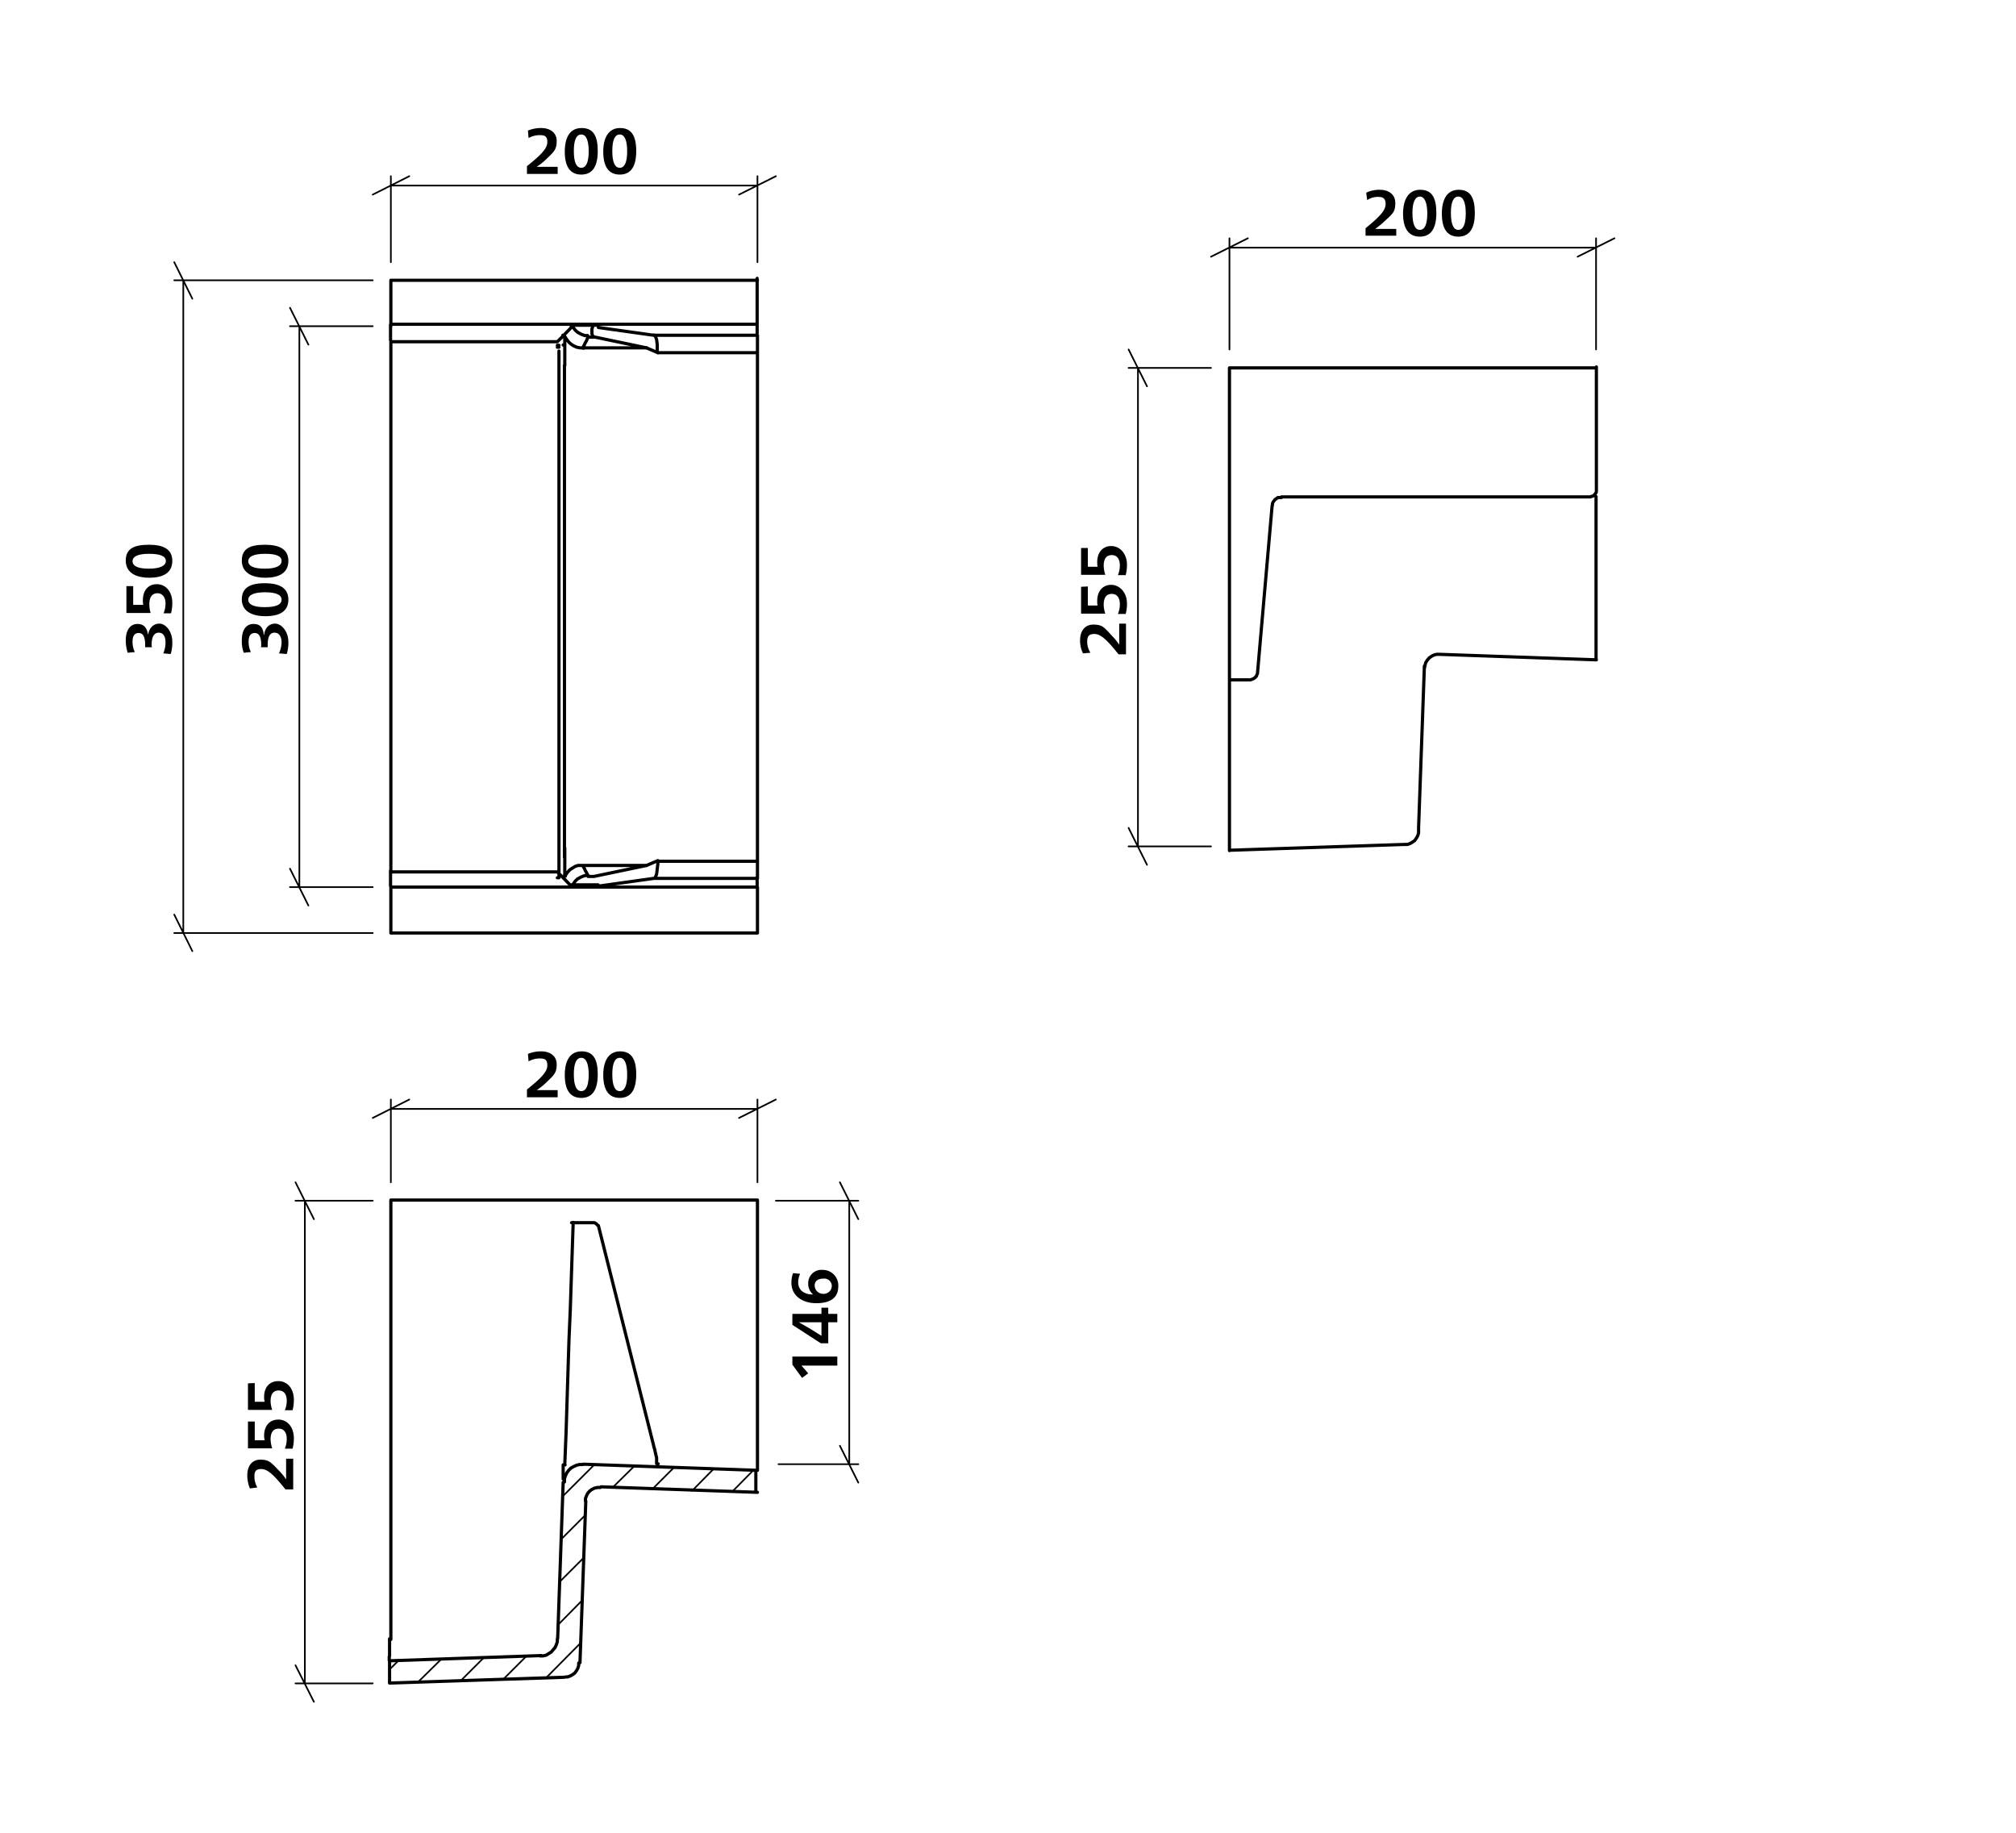 <svg viewBox="0 0 623.6 566.9" xmlns="http://www.w3.org/2000/svg"><path d="m163.3 40.4a10.3 10.3 0 0 1 4.1-.8c2.6 0 4.8 1.3 4.8 4s-.8 3.3-3.4 5.8a18.5 18.5 0 0 1 -2.8 2.2h6.5v2.2h-9.5v-2.4c4.5-3.6 6.3-5.5 6.3-7.5s-1.1-2.1-2.5-2.1a7.1 7.1 0 0 0 -3.3.9z"/><path d="m184.9 46.7c0 4.6-1.5 7.3-5.1 7.3s-5.1-2.7-5.1-7.1 1.6-7.3 5.2-7.3 5 2.4 5 7.1zm-7.4 0c0 3.5.8 5.2 2.3 5.2s2.3-1.7 2.3-5.1-.8-5.2-2.3-5.2-2.3 1.7-2.3 5.1z"/><path d="m196.8 46.7c0 4.6-1.5 7.3-5.1 7.3s-5.1-2.7-5.1-7.1 1.7-7.3 5.2-7.3 5 2.4 5 7.1zm-7.4 0c0 3.5.8 5.2 2.3 5.2s2.3-1.7 2.3-5.1-.8-5.2-2.3-5.2-2.3 1.7-2.3 5.1z"/><path d="m82.8 200.2h-2.1a1.7 1.7 0 0 0 .1-.7c0-2.4-.6-3.7-2-3.7s-1.9 1.1-1.9 2.7a7.1 7.1 0 0 0 .7 3.2l-2.2.2a10.1 10.1 0 0 1 -.6-3.8c0-3.2 1.3-5.1 3.6-5.1s3 1.4 3.2 3.4h.1c.2-2.1 1.5-3.5 3.4-3.5s4.1 2.3 4.1 5.7a11.8 11.8 0 0 1 -.5 3.7l-2.4-.2a8.8 8.8 0 0 0 .8-3.3c0-1.8-.7-3.1-2.2-3.1s-2.1 1.4-2.1 3.8z"/><path d="m81.9 180.4c4.6 0 7.3 1.5 7.3 5.1s-2.7 5.1-7.1 5.1-7.3-1.7-7.3-5.2 2.4-5 7.1-5zm0 7.4c3.5 0 5.2-.8 5.2-2.3s-1.7-2.3-5.1-2.3-5.2.8-5.2 2.3 1.7 2.3 5.1 2.3z"/><path d="m81.9 168.5c4.6 0 7.3 1.4 7.3 5s-2.7 5.2-7.1 5.2-7.3-1.7-7.3-5.3 2.4-4.9 7.1-4.9zm0 7.4c3.5 0 5.2-.9 5.2-2.4s-1.7-2.2-5.1-2.2-5.2.8-5.2 2.3 1.7 2.3 5.1 2.3z"/><path d="m47 200.2h-2.1v-.7c0-2.4-.6-3.7-2-3.7s-1.9 1.1-1.9 2.7a7.1 7.1 0 0 0 .7 3.2l-2.2.2a12.6 12.6 0 0 1 -.6-3.8c0-3.2 1.4-5.1 3.6-5.1s3 1.4 3.3 3.4c.3-2.1 1.6-3.5 3.5-3.5s4 2.3 4 5.7a11.8 11.8 0 0 1 -.5 3.7l-2.3-.2a8.5 8.5 0 0 0 .7-3.3c0-1.8-.6-3.1-2.1-3.1s-2.2 1.4-2.2 3.8a2.3 2.3 0 0 0 .1.7z"/><path d="m41.2 181.3v5.8h3.1a8.1 8.1 0 0 1 -.1-1.5c0-2.9 1.6-4.9 4.3-4.9s4.8 2.2 4.8 5.8a12.2 12.2 0 0 1 -.4 3.2h-2.3a8 8 0 0 0 .6-3c0-1.9-.9-3.2-2.5-3.2s-2.5 1.2-2.5 3.3a9.5 9.5 0 0 0 .4 2.8h-7.5v-8.3z"/><path d="m46.1 168.5c4.5 0 7.2 1.4 7.2 5s-2.7 5.2-7.1 5.2-7.3-1.7-7.3-5.3 2.4-4.9 7.2-4.9zm-.1 7.4c3.5 0 5.3-.9 5.3-2.4s-1.8-2.2-5.2-2.2-5.1.8-5.1 2.3 1.7 2.3 5 2.3z"/><path d="m163.3 326a10.3 10.3 0 0 1 4.1-.8c2.6 0 4.8 1.3 4.8 4s-.8 3.3-3.4 5.8a18.5 18.5 0 0 1 -2.8 2.2h6.5v2.2h-9.5v-2.4c4.5-3.6 6.3-5.5 6.3-7.5s-1.1-2.1-2.5-2.1a7.1 7.1 0 0 0 -3.3.9z"/><path d="m184.9 332.3c0 4.6-1.5 7.3-5.1 7.3s-5.1-2.7-5.1-7.1 1.6-7.3 5.2-7.3 5 2.4 5 7.1zm-7.4 0c0 3.5.8 5.2 2.3 5.2s2.3-1.7 2.3-5.1-.8-5.2-2.3-5.2-2.3 1.7-2.3 5.1z"/><path d="m196.8 332.3c0 4.6-1.5 7.3-5.1 7.3s-5.1-2.7-5.1-7.1 1.7-7.3 5.2-7.3 5 2.4 5 7.1zm-7.4 0c0 3.5.8 5.2 2.3 5.2s2.3-1.7 2.3-5.1-.8-5.2-2.3-5.2-2.3 1.7-2.3 5.1z"/><path d="m77.3 460.4a10.5 10.5 0 0 1 -.8-4.2c0-2.5 1.3-4.7 4-4.7s3.3.8 5.8 3.4a18.7 18.7 0 0 1 2.2 2.7v-6.4h2.2v9.5h-2.4c-3.6-4.5-5.5-6.3-7.5-6.3s-2.1 1.1-2.1 2.5a6.8 6.8 0 0 0 .9 3.2z"/><path d="m78.8 439.7v5.8h3.1a4.1 4.1 0 0 1 -.2-1.5c0-2.9 1.7-4.9 4.4-4.9s4.8 2.2 4.8 5.8a12.2 12.2 0 0 1 -.4 3.2h-2.4a8 8 0 0 0 .6-3c0-1.9-.8-3.2-2.5-3.2s-2.5 1.2-2.5 3.3a9.7 9.7 0 0 0 .5 2.8h-7.5v-8.3z"/><path d="m78.8 427.8v5.8h3.1a4.4 4.4 0 0 1 -.2-1.6c0-2.9 1.7-4.8 4.4-4.8s4.8 2.2 4.8 5.8a12.2 12.2 0 0 1 -.4 3.2h-2.4a7.2 7.2 0 0 0 .6-2.9c0-1.9-.8-3.2-2.5-3.2s-2.5 1.2-2.5 3.3a8.6 8.6 0 0 0 .5 2.7h-7.5v-8.2z"/><path d="m259 419.6v2.8h-11.1l1.5 1.7.6.7-1.9 1.4-3-4.1v-2.5z"/><path d="m254.1 406.4v-1.9h2.1v1.9h2.8v2.6h-2.8v6.5h-2.3l-8.8-5.7v-3.4zm-2.4 2.6h-4.6l3.5 2 3.5 2.2v-4.2z"/><path d="m247.5 394a6.2 6.2 0 0 0 -.6 2.6c0 2.4 1.7 3.8 4.6 3.8a4.3 4.3 0 0 1 -1.5-3.3 4.1 4.1 0 0 1 4.5-4.3 4.8 4.8 0 0 1 4.8 5.1c0 3.5-2.4 5.2-6.8 5.2s-7.7-2.4-7.7-6.3a9 9 0 0 1 .5-3zm7.1 6.2a2.5 2.5 0 0 0 2.7-2.4 2.3 2.3 0 0 0 -2.6-2.3c-1.5 0-2.7.6-2.7 2.2a2.6 2.6 0 0 0 2.6 2.5z"/><path d="m335 202.1a8.8 8.8 0 0 1 -.9-4.1c0-2.6 1.3-4.8 4.1-4.8s3.3.8 5.7 3.4a20.5 20.5 0 0 1 2.3 2.8v-6.5h2.1v9.5h-2.3c-3.6-4.5-5.5-6.3-7.5-6.3s-2.2 1.1-2.2 2.5a6.3 6.3 0 0 0 1 3.3z"/><path d="m336.5 181.4v5.9h3a7.1 7.1 0 0 1 -.1-1.5c0-2.9 1.7-4.9 4.3-4.9s4.9 2.3 4.9 5.8a11.7 11.7 0 0 1 -.4 3.2h-2.4a7.7 7.7 0 0 0 .6-3c0-1.9-.8-3.2-2.5-3.2s-2.5 1.2-2.5 3.4a8.6 8.6 0 0 0 .5 2.7h-7.5v-8.3z"/><path d="m336.5 169.5v5.8h3a8.1 8.1 0 0 1 -.1-1.5c0-2.9 1.7-4.9 4.3-4.9s4.9 2.2 4.9 5.8a12.2 12.2 0 0 1 -.4 3.2h-2.4a8 8 0 0 0 .6-3c0-1.9-.8-3.2-2.5-3.2s-2.5 1.2-2.5 3.3a9.7 9.7 0 0 0 .5 2.8h-7.5v-8.3z"/><path d="m422.6 59.6a9.6 9.6 0 0 1 4.2-.9c2.6 0 4.8 1.3 4.8 4.1s-.8 3.3-3.4 5.7a29.2 29.2 0 0 1 -2.8 2.3h6.5v2.1h-9.5v-2.3c4.4-3.6 6.2-5.5 6.2-7.5s-1.1-2.2-2.5-2.2a6 6 0 0 0 -3.2 1z"/><path d="m444.3 65.9c0 4.5-1.5 7.3-5.1 7.3s-5.2-2.7-5.2-7.1 1.7-7.4 5.3-7.4 5 2.4 5 7.2zm-7.4-.1c0 3.6.8 5.3 2.3 5.3s2.3-1.7 2.3-5.1-.9-5.2-2.3-5.2-2.3 1.7-2.3 5z"/><path d="m456.2 65.9c0 4.5-1.5 7.3-5.1 7.3s-5.1-2.7-5.1-7.1 1.6-7.4 5.2-7.4 5 2.4 5 7.2zm-7.4-.1c0 3.6.8 5.3 2.3 5.3s2.3-1.7 2.3-5.1-.8-5.2-2.3-5.2-2.3 1.7-2.3 5z"/><g fill="none" stroke="#000" stroke-linecap="round" stroke-linejoin="round"><path d="m203.5 266.2-3.5 1.5m0-160.1 3.5 1.5" stroke-width=".99"/><path d="m126.6 340.1-11.3 5.7m113.3 0 11.4-5.7m-5.7 2.9h-113.4m0 22.7v-25.6m113.4 25.6v-25.6m-107.7-285.6-11.3 5.7m113.3 0 11.4-5.7m-5.7 2.9h-113.4m0 23.7v-26.6m113.4 26.6v-26.6" stroke-width=".51"/><path d="m488 79.4 11.4-5.7m-113.4 0-11.4 5.7m5.7-2.8h113.4m0 31.5v-34.4m-113.4 34.4v-34.4" stroke-width=".51"/><path d="m354.8 119.5-5.7-11.4m0 148 5.7 11.4m-2.8-5.7v-148m22.6 0h-25.5m25.5 148h-25.5" stroke-width=".51"/><path d="m265.5 377.1-5.7-11.4m0 81.5 5.7 11.4m-2.8-5.7v-81.5m-22.7 0h25.5m-24.7 81.5h24.7" stroke-width=".51"/><path d="m91.4 515.1 5.7 11.3m0-149.3-5.7-11.4m2.9 5.7v149.3m21 0h-23.9m23.9-149.3h-23.9m-37.5-88.5 5.6 11.3m0-201.8-5.6-11.3m2.8 5.6v201.9m58.6 0h-61.4m61.4-201.9h-61.4m35.8 182 5.7 11.4m0-173.5-5.7-11.4m2.9 5.7v173.5m22.7 0h-25.6m25.6-173.5h-25.6" stroke-width=".51"/><path d="m172.4 269.7h.5m0-162.9h-.5m.5.6h-.5m0 164.1h.5m0-81.8v81.8m0-162.9v81.1m1.8-83h-.5m.4 158.5v-152.2m28.9 153.4h30.8m-30.8 0v.7m0 0-.2 1.7-.2 1.6-.4 1-.3.3h-.2m32.1-162.6h-30.8m-1.3-5.5.5.4.4 1 .2 1.6v1.7m0 0v.7m-28.6 162v-8.7m.1 8.7h.1m0-166.7h-.1m-.1 8.7v-8.7m5.9 3.3h19.4m0 160.1h-19.4m19.4-160.1-16.3-3.4m0 166.9 16.3-3.4m-18.1-163.5-.2.5-.2.5-.2.4-.3.5-.2.5-.3.5-.2.5m0 160.1.2.5.3.5.2.5.3.5.2.4.2.5.2.5m0 0h1.8m0-166.9h-.2l-.2-.4-.2-.5m.6 1h-1.8m1.2-1v-1.6l.2-.5m-10.9 168.5h-51.5m113.4 2h-32.1m0 0-17.1 2.4m-8.3.1-2.6-2.7m0 0-1.8-1.8m-51.5-164h51.5m0 0 1.8-1.8m0 0 2.6-2.7m8.3.1 17.1 2.4m0 0h32.1m-113.4 7.6v152.8m0-158.4v5.5m0 152.9v5.6m113.4-3.5v-157.1m0 162.6v-5.5m0-157.1v-5.4m-54 4h.3m0 160.1h-.3m-5.5-163.5h-.1m.1.1h.1l.4.6.8 1 .6.5.8.5.9.4 1 .2h.9m0 160.1h-1.5l-.9.3-1.6 1-.9 1-.4.6-.2.3m-.1.1h.1m-.1.1h-.5m7.7-.4-1.2.2-1 .4-1.1.6-.7.7-.6.9m-.5.3h.3v-.2h.1m0-172.5.7 1 .8.7 1.1.6 1.1.4h.9m-4.6-2.8h-.5m-2.6 2.7h.5m59.6 167.6v2.7m-113.4 0v-4.7m64.2 4.4h-1.8m-6.5 0h6.5m51-173.3v2.7m-113.4 2.1v-4.8m55.9.2h6.5m0 0h1.8m49.2-14.5v14.2m0 0h-113.3m113.4-13.6h-113.4m0 14.2v-14.2m113.4 187.7v14.2m-113.4 0h113.4m-113.4-14.2h113.4m-113.4 14.2v-14.2" stroke-width=".99"/><path d="m232.9 454.9-6.5 6.6m-46.8 46.7-10.8 10.9m51.8-64.6-6.5 6.6m-34 33.9-7 7.1m-10.5 10.4-7 7m52.7-65.4-6.6 6.6m-21.1 21.1-7.1 7.1m-24 24-7.1 7.1m53.6-66.3-6.6 6.5m-8.4 8.5-7 7m-37.7 37.7-7.1 7m54.5-67.2-9.3 9.3m-51.3 51.3-2.2 2.2" stroke-width=".51"/><path d="m174.2 453.1h.6m59.5-81.7v76.7m-113.4 59v-135.7m55.9 6.8h6.5m0 0h.6l.5.3.6.6h.1m0 0 17.1 68.1m32.1-76h-113.4m53.8 81.7.4-9.8.3-9.7.3-9.5.3-9.5.4-9.3.3-9.1.3-9 .3-8.9m57 75.3v-5.4m-32.1-.7.3 1 .2.9.2.9.2.8v1.8m-82.6 54.2v5.4m53.7-54.8v-4.2m-53.8 59.1v1.2m113.4-52.1v-6.5m-61.4 51.9v.9l-.3.9-.4.9-.6.7-.6.7-.8.5-.8.5-1 .2h-.9m5.5-5.4 1.7-48.3m-53.7 62.1v-6.8m54.1 5-54.1 1.8m58.5-6.2v.8l-.3.9-.4.7-.5.7-.7.5-.7.4-.8.3h-.6m6.2-54.4-1.8 50m-12-2.2-46.5 1.6m113.4-52.1-48.4-1.7m48.4-5.1-53.9-1.9m53.9 1.9v-1.3m-30.8-.7h.1m-29 5.6v-.8m0 .8v-1l.3-.9.4-.9.6-.8.7-.7.9-.5.9-.4.9-.2h1m.8 11.4v-.9l.3-.8.4-.8.6-.7.7-.5.8-.4.9-.2h.9" stroke-width=".99"/><path d="m438.8 256.1v.8m-58.5 6.2v-1.2m113.4-59v1.1m-113.4 57.8v-12m60.3-43.8-1.8 50.1m54.9-65.4v12.1m0-12.1v-34.7m-113.4 57.2v36.6m0-39.3v2.6m113.4-57.1v-.4-.6-.4-.2-.2-.6m-113.4 56.9v-2.7m13.2-51.4-4.5 51.5m7.4-54h-1.1l-.4.3-.5.3-.3.4-.3.4-.2.5v.5m100.2-5v.8m0-18.5v17.5m0-37.6v20.1m-113.5-19.8h113.4m-113.4 94v-94m58.5 143.1v.8l-.3.9-.4.7-.5.7-.7.5-.7.4-.8.3h-.9m-54.1 1.8 54.1-1.8m10.8-58.8 48.5 1.7m-48.5-1.7h-.9l-.8.2-.8.4-.7.5-.6.7-.5.8-.2.8-.2.9m-60.2 3.6h5.9m0 0h.5l.5-.2.5-.2.4-.3.4-.4.2-.5.2-.5v-.5m7.4-54h94.8m0 0h.8l.3-.2h.3l.4-.2.2-.3.3-.3.2-.3" stroke-width=".99"/></g></svg>